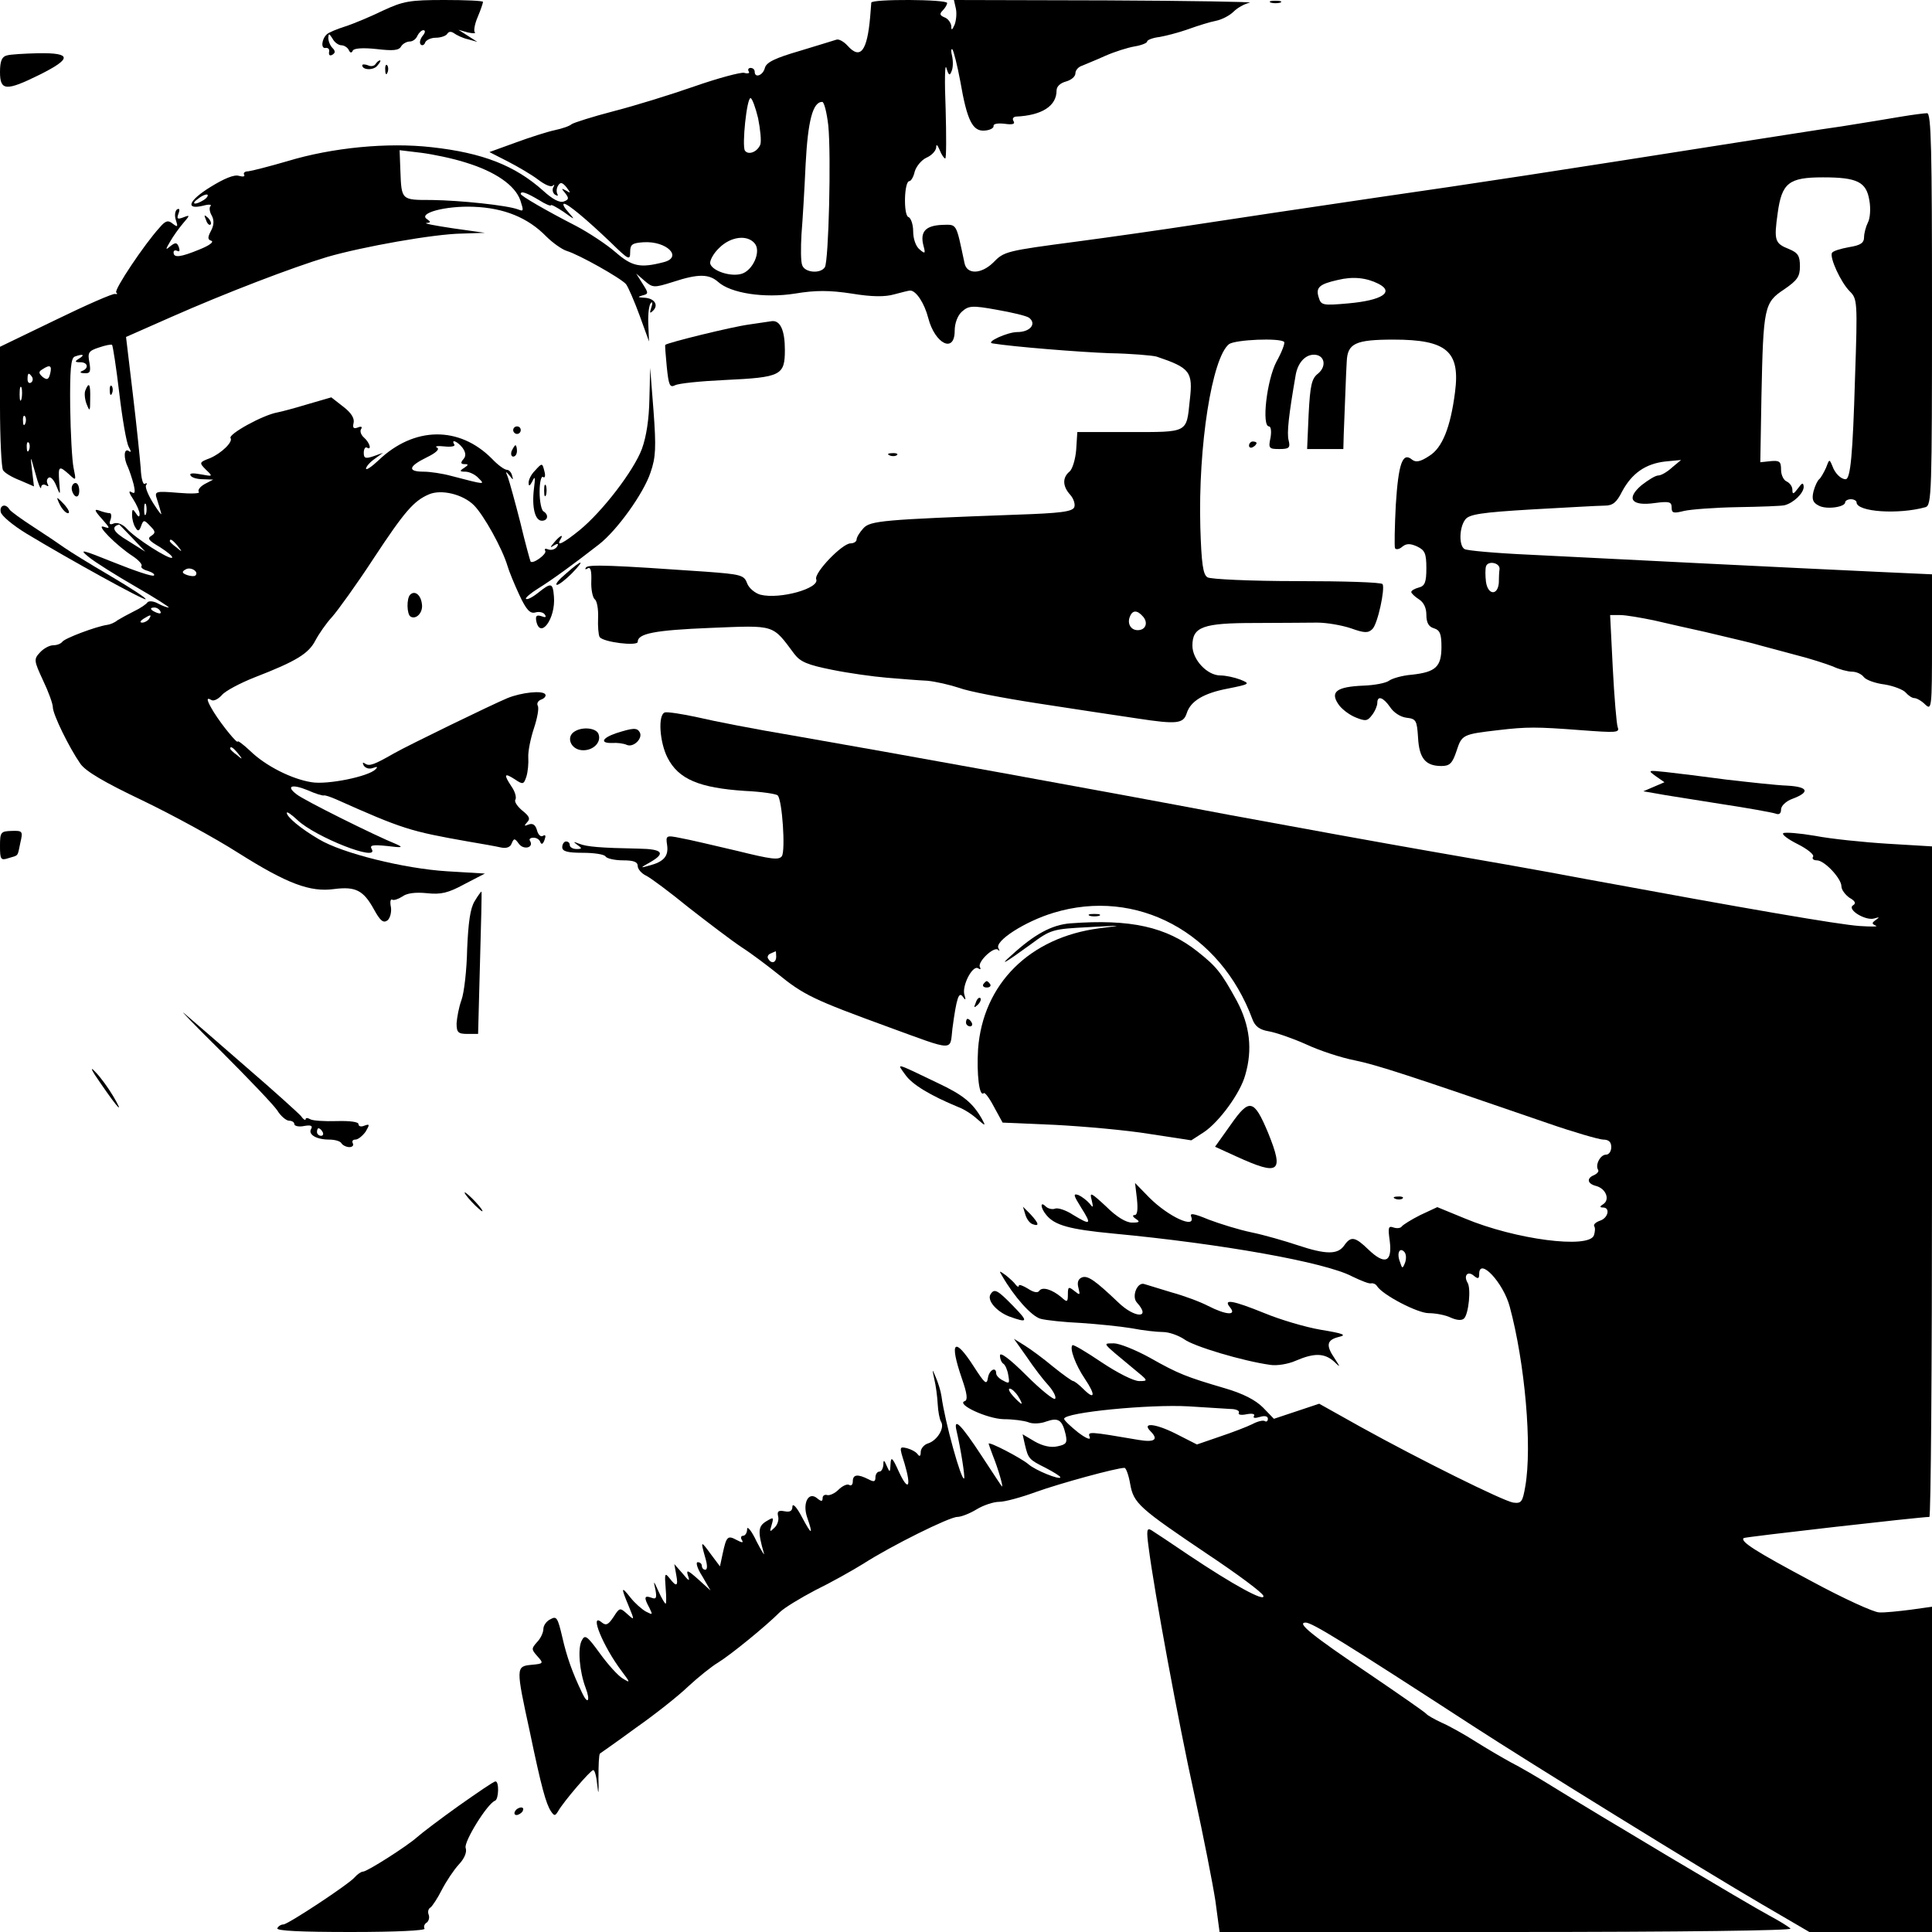 <?xml version="1.0" standalone="no"?>
<!DOCTYPE svg PUBLIC "-//W3C//DTD SVG 20010904//EN"
 "http://www.w3.org/TR/2001/REC-SVG-20010904/DTD/svg10.dtd">
<svg version="1.0" xmlns="http://www.w3.org/2000/svg"
 width="512pt" height="512pt" viewBox="0 0 512 512"
 preserveAspectRatio="xMidYMid meet">
<g transform="translate(0,512) scale(0.1,-0.1)"
fill="#000000" stroke="none">
<path d="M1015 5092 c-33 -16 -78 -35 -100 -42 -22 -7 -44 -16 -49 -21 -14
-13 -16 -39 -3 -36 7 1 11 -4 9 -11 -1 -8 2 -11 9 -7 8 5 8 10 0 18 -6 6 -11
18 -11 27 1 12 2 12 11 -2 5 -10 16 -18 24 -18 7 0 16 -6 19 -12 4 -9 8 -9 11
-2 3 6 26 8 63 4 43 -5 59 -4 65 7 4 7 15 13 23 13 8 0 17 7 20 15 4 8 11 15
16 15 6 0 5 -7 -2 -15 -7 -9 -9 -19 -5 -23 4 -4 10 -1 12 6 3 6 15 12 28 12
13 0 27 5 30 10 4 7 11 7 18 2 7 -5 23 -13 37 -16 l25 -7 -25 16 -25 16 25 -7
c14 -3 22 -3 18 1 -3 3 0 22 8 40 8 19 14 37 14 40 0 3 -46 5 -102 5 -92 0
-109 -3 -163 -28z"/>
<path d="M2309 5113 c0 -5 -2 -21 -3 -38 -8 -91 -26 -114 -60 -76 -10 11 -23
18 -29 16 -7 -2 -51 -16 -98 -30 -65 -19 -88 -30 -92 -45 -5 -20 -27 -28 -27
-10 0 6 -5 10 -11 10 -5 0 -8 -4 -5 -9 4 -5 -2 -7 -12 -4 -9 2 -69 -14 -132
-36 -63 -22 -160 -52 -215 -66 -54 -14 -104 -30 -110 -34 -5 -5 -26 -12 -45
-16 -19 -4 -66 -19 -104 -33 l-69 -25 49 -25 c27 -14 63 -35 80 -48 17 -13 34
-21 39 -16 5 4 5 2 1 -5 -3 -6 -1 -15 5 -19 7 -4 9 -3 6 2 -3 6 -2 16 2 22 6
10 11 9 22 -4 12 -16 12 -17 -1 -9 -13 7 -13 6 -2 -7 10 -13 10 -17 -4 -22
-11 -4 -30 6 -55 29 -74 66 -159 100 -296 115 -116 13 -262 -1 -381 -37 -48
-14 -95 -26 -104 -27 -9 0 -14 -4 -11 -9 3 -5 -3 -6 -14 -3 -12 4 -39 -7 -76
-30 -58 -36 -67 -61 -18 -49 14 4 23 3 19 -1 -4 -3 -3 -15 3 -25 7 -13 6 -26
-2 -41 -9 -17 -9 -23 1 -26 8 -3 -6 -13 -31 -23 -51 -21 -69 -23 -69 -8 0 5 4
7 10 4 6 -3 7 1 4 10 -5 13 -9 13 -22 3 -14 -12 -14 -10 -1 12 8 14 23 35 34
48 19 22 19 23 1 16 -16 -6 -18 -4 -13 10 4 10 3 15 -4 11 -5 -4 -7 -16 -3
-28 6 -18 5 -20 -8 -10 -12 10 -19 9 -35 -10 -41 -45 -121 -165 -115 -172 4
-4 3 -5 -3 -4 -5 2 -76 -29 -158 -69 l-147 -71 0 -158 c0 -87 4 -163 8 -169 4
-7 24 -19 45 -27 l37 -16 -5 42 c-5 42 -5 42 9 -8 7 -27 14 -44 15 -37 0 7 6
10 13 6 6 -4 8 -3 4 4 -3 6 -2 13 3 16 5 4 14 -6 20 -21 11 -27 11 -27 8 10
-3 42 -1 44 26 20 19 -18 19 -17 12 17 -4 19 -8 92 -9 162 -1 99 2 129 12 133
22 8 28 5 12 -5 -13 -8 -12 -10 3 -10 20 0 23 -16 5 -23 -8 -3 -5 -6 6 -6 15
-1 17 4 13 28 -5 26 -3 31 25 40 17 6 33 9 35 7 2 -2 11 -59 19 -127 8 -68 19
-132 25 -143 7 -13 7 -16 0 -11 -13 8 -14 -19 -2 -43 4 -9 11 -30 15 -45 5
-22 4 -27 -6 -21 -8 5 -6 -3 5 -19 9 -14 17 -32 17 -39 0 -9 -3 -9 -10 2 -8
12 -10 12 -10 -5 0 -11 4 -26 9 -33 6 -11 10 -10 15 4 6 17 8 17 24 0 14 -14
15 -18 3 -26 -12 -7 -6 -13 23 -30 20 -13 35 -25 32 -28 -7 -6 -98 52 -120 77
-11 12 -25 17 -34 14 -11 -5 -14 -2 -9 10 3 9 2 17 -2 17 -5 0 -18 3 -28 7
-14 5 -13 0 7 -22 22 -25 23 -27 5 -21 -24 8 35 -51 77 -78 15 -10 26 -22 23
-26 -3 -4 5 -10 17 -13 12 -4 19 -9 16 -12 -3 -4 -50 12 -105 34 -87 35 -95
37 -68 15 17 -14 73 -49 125 -79 52 -30 91 -55 87 -55 -5 0 -18 5 -29 11 -11
6 -23 7 -27 3 -3 -5 -19 -16 -36 -24 -16 -8 -36 -19 -44 -24 -7 -6 -19 -11
-27 -12 -29 -4 -114 -36 -119 -45 -4 -5 -14 -9 -24 -9 -10 0 -26 -9 -35 -19
-17 -18 -16 -22 8 -74 14 -29 26 -62 26 -71 0 -19 43 -107 73 -150 14 -20 63
-49 164 -97 79 -38 193 -100 254 -139 130 -82 191 -105 255 -96 56 7 77 -3
105 -54 17 -31 25 -37 36 -29 7 6 11 22 9 35 -3 14 -1 22 3 20 4 -3 16 1 27 8
12 9 34 12 65 9 37 -4 56 0 100 24 l54 28 -100 6 c-114 7 -279 48 -340 85 -48
28 -85 59 -85 70 0 4 12 -4 28 -19 47 -45 219 -113 197 -77 -6 10 2 12 41 8
40 -5 44 -4 24 5 -55 22 -246 117 -264 132 -29 22 -13 28 29 11 20 -9 39 -15
43 -14 4 1 18 -4 32 -10 177 -79 197 -85 350 -112 36 -6 75 -13 88 -16 14 -3
25 1 28 11 6 14 8 14 19 -1 12 -17 40 -11 30 7 -4 5 0 9 9 9 8 0 16 -5 18 -12
3 -7 7 -5 11 6 4 11 3 15 -4 11 -6 -4 -13 3 -16 15 -4 14 -11 19 -22 15 -12
-5 -13 -4 -4 6 9 9 6 16 -13 31 -13 11 -22 24 -18 29 3 6 -1 21 -10 34 -22 33
-20 38 8 20 22 -15 24 -14 31 7 4 13 6 35 5 51 -1 15 6 50 15 77 9 27 14 54
10 60 -3 6 1 13 9 16 9 3 14 10 11 14 -7 11 -63 5 -100 -10 -41 -17 -263 -125
-300 -146 -54 -31 -66 -35 -77 -28 -7 5 -8 3 -4 -5 5 -7 15 -10 25 -6 11 4 13
3 6 -4 -19 -19 -127 -41 -169 -34 -52 8 -122 43 -163 83 -18 17 -33 28 -33 25
0 -8 -41 42 -63 77 -19 31 -22 42 -7 33 6 -4 18 2 28 13 9 11 49 32 87 47 111
43 143 63 161 98 9 17 29 46 44 62 15 17 65 86 110 155 83 126 107 153 147
170 33 14 90 0 119 -29 26 -26 75 -114 89 -161 4 -14 18 -48 31 -76 19 -41 29
-51 43 -47 10 3 22 0 25 -6 5 -7 1 -8 -9 -4 -13 4 -16 1 -14 -12 10 -51 52 5
47 64 -3 37 -7 38 -42 10 -15 -12 -29 -19 -32 -16 -3 2 12 15 33 28 37 23 92
63 160 116 48 37 119 136 137 191 14 40 15 67 8 162 l-9 115 -2 -82 c-1 -54
-8 -100 -20 -133 -22 -58 -104 -165 -165 -215 -42 -34 -63 -45 -51 -25 10 16
-1 11 -16 -7 -12 -14 -12 -16 0 -8 10 6 12 4 7 -4 -5 -7 -15 -10 -23 -7 -8 3
-11 2 -8 -4 5 -8 -33 -36 -39 -28 -1 2 -14 48 -27 103 -14 55 -29 109 -33 120
-7 17 -6 17 4 5 10 -13 11 -13 7 0 -2 8 -8 15 -14 15 -6 0 -24 13 -39 29 -87
88 -207 86 -301 -4 -18 -17 -33 -27 -33 -22 0 5 10 17 23 26 l22 16 -25 -9
c-21 -7 -26 -6 -26 9 0 10 4 16 8 14 14 -9 8 13 -7 26 -8 7 -12 17 -8 23 4 6
0 8 -9 4 -11 -4 -14 -1 -11 12 3 12 -6 27 -27 43 l-32 25 -62 -18 c-33 -10
-70 -20 -81 -22 -39 -7 -131 -58 -124 -68 7 -10 -24 -40 -54 -53 -29 -11 -30
-12 -11 -31 19 -18 18 -18 -14 -12 -21 4 -31 3 -27 -3 3 -6 18 -10 33 -10 l27
-1 -23 -12 c-12 -7 -19 -16 -15 -21 4 -4 -21 -5 -55 -2 -61 5 -63 4 -56 -17 4
-12 9 -29 11 -37 3 -8 -6 3 -20 25 -14 22 -23 44 -20 49 4 5 2 7 -3 4 -5 -4
-10 15 -11 40 -2 26 -11 115 -21 198 l-18 151 120 53 c145 64 320 131 413 159
93 27 283 61 357 62 l61 2 -85 12 c-47 7 -78 13 -70 14 12 1 12 3 2 10 -26 16
49 36 123 33 81 -3 144 -29 192 -78 17 -17 42 -35 55 -39 33 -10 143 -72 157
-88 6 -8 22 -45 36 -83 l25 -69 -2 47 c-1 26 2 51 7 55 4 5 5 -1 1 -12 -5 -15
-4 -17 5 -8 15 15 3 33 -24 34 -17 1 -18 2 -5 6 17 4 17 6 1 31 l-17 27 22
-19 c22 -19 25 -19 76 -3 67 22 95 21 119 0 33 -30 122 -44 204 -31 54 9 91 9
150 0 54 -9 89 -9 113 -2 19 5 38 10 42 10 16 0 38 -34 48 -73 18 -69 70 -94
70 -34 0 21 8 41 19 51 18 16 27 17 93 5 40 -7 78 -16 85 -21 21 -16 3 -38
-31 -38 -26 0 -85 -27 -66 -30 55 -9 230 -23 310 -26 58 -1 114 -6 125 -9 89
-30 97 -40 88 -116 -9 -87 -3 -84 -160 -84 l-138 0 -3 -47 c-2 -25 -10 -52
-18 -58 -19 -16 -18 -39 2 -61 9 -10 14 -25 11 -33 -5 -12 -36 -16 -154 -20
-353 -13 -387 -16 -405 -36 -10 -11 -18 -24 -18 -30 0 -5 -7 -10 -16 -10 -22
0 -97 -78 -91 -95 10 -24 -96 -54 -148 -41 -14 4 -30 17 -35 30 -8 22 -16 24
-110 31 -244 17 -312 20 -317 11 -4 -5 -1 -6 5 -2 7 4 10 -7 9 -34 -1 -23 4
-44 9 -48 6 -4 10 -26 9 -49 -1 -23 1 -46 4 -51 9 -14 101 -25 101 -13 0 22
44 31 193 37 173 7 163 10 222 -69 16 -21 35 -29 100 -42 44 -9 109 -18 145
-21 36 -3 84 -7 107 -8 22 -2 61 -11 85 -19 23 -9 117 -27 208 -41 91 -14 209
-32 264 -40 105 -16 122 -14 131 14 10 32 45 53 108 65 60 12 61 13 34 24 -16
6 -39 11 -53 11 -35 0 -74 42 -74 79 0 50 28 60 165 60 66 0 141 1 166 1 25 0
65 -7 89 -15 36 -13 46 -13 57 -2 14 13 34 107 27 119 -3 5 -105 8 -227 8
-122 0 -229 5 -237 10 -12 7 -16 37 -19 132 -6 217 31 450 76 486 17 12 134
17 146 6 3 -3 -6 -27 -20 -52 -26 -49 -40 -172 -20 -172 5 0 7 -13 4 -30 -6
-28 -4 -30 23 -30 26 0 30 3 25 23 -5 19 0 66 19 175 6 31 25 52 48 52 28 0
35 -30 11 -50 -17 -13 -21 -31 -25 -108 l-4 -92 48 0 48 0 1 38 c3 67 6 166 8
194 2 48 23 58 124 58 141 0 177 -31 163 -139 -12 -94 -34 -148 -68 -169 -24
-16 -36 -18 -46 -10 -25 21 -36 -10 -43 -120 -3 -59 -4 -111 -2 -115 3 -4 11
-3 19 4 11 9 21 9 39 1 21 -10 25 -18 25 -58 0 -37 -4 -47 -20 -51 -11 -3 -20
-8 -20 -12 0 -3 9 -12 20 -19 13 -8 20 -23 20 -41 0 -21 6 -32 20 -36 16 -5
20 -15 20 -49 0 -53 -15 -67 -78 -74 -26 -2 -53 -10 -61 -16 -8 -6 -38 -12
-68 -13 -70 -3 -88 -16 -67 -48 8 -13 29 -29 46 -36 27 -11 32 -10 44 6 8 10
14 25 14 32 0 21 16 15 34 -11 9 -14 27 -26 43 -28 26 -3 28 -7 31 -53 3 -55
20 -75 62 -75 22 0 29 7 40 40 14 43 16 44 110 55 77 9 101 9 219 0 94 -7 104
-7 98 8 -3 9 -9 79 -13 157 l-7 140 27 0 c15 0 55 -7 89 -14 34 -8 96 -22 137
-31 41 -10 98 -23 125 -30 28 -8 79 -21 115 -31 36 -9 79 -23 97 -30 17 -8 40
-14 51 -14 11 0 25 -6 31 -14 6 -8 31 -17 56 -20 24 -4 49 -14 55 -21 7 -8 17
-15 23 -15 6 0 19 -7 29 -17 17 -16 18 -10 18 164 l0 181 -132 6 c-218 10
-761 37 -935 46 -89 4 -167 11 -172 15 -15 9 -14 57 2 78 10 14 42 19 177 27
91 5 177 10 192 10 22 0 32 8 47 38 26 48 62 73 114 79 l42 4 -24 -20 c-13
-12 -29 -21 -36 -21 -8 0 -27 -12 -45 -26 -42 -36 -26 -56 36 -47 38 5 44 3
44 -12 0 -15 5 -16 33 -9 17 4 82 9 142 10 61 1 116 3 124 5 24 6 51 32 51 49
-1 12 -4 11 -15 -4 -12 -16 -15 -17 -15 -4 0 9 -7 18 -15 22 -8 3 -15 17 -15
31 0 22 -4 25 -27 23 l-28 -3 3 175 c5 236 7 248 60 283 35 24 42 34 42 61 0
28 -5 36 -29 46 -38 15 -40 23 -30 95 11 80 29 95 120 95 91 0 115 -12 123
-61 4 -22 2 -48 -4 -59 -5 -10 -10 -28 -10 -38 0 -16 -9 -22 -40 -27 -22 -4
-42 -10 -45 -15 -7 -12 23 -78 47 -102 20 -20 21 -26 14 -229 -6 -205 -12
-269 -25 -269 -12 0 -28 15 -35 35 -8 19 -8 19 -17 -5 -6 -13 -14 -27 -18 -30
-4 -3 -11 -17 -15 -32 -5 -21 -2 -30 14 -38 20 -11 70 -4 70 9 0 4 7 8 15 8 8
0 15 -4 15 -8 0 -26 112 -33 183 -13 16 5 17 39 17 525 0 422 -2 519 -13 519
-7 0 -38 -4 -68 -9 -30 -5 -101 -17 -159 -26 -58 -8 -175 -27 -260 -40 -515
-81 -697 -109 -975 -149 -170 -25 -384 -57 -475 -71 -91 -14 -232 -34 -315
-45 -189 -25 -194 -26 -223 -56 -32 -31 -70 -32 -76 -1 -23 108 -19 102 -60
101 -43 -2 -58 -18 -49 -54 6 -22 5 -24 -10 -11 -10 8 -17 28 -17 48 0 18 -6
36 -13 38 -13 6 -11 95 3 95 4 0 11 11 14 25 4 14 18 31 31 37 14 6 25 18 26
27 0 10 3 8 9 -6 5 -13 12 -23 15 -23 3 0 3 60 1 133 -3 72 -2 121 2 107 6
-20 9 -22 14 -8 4 9 4 27 1 40 -3 12 -3 20 1 17 3 -3 13 -42 21 -85 18 -105
33 -133 65 -130 14 1 24 7 23 12 -1 6 11 8 29 6 21 -3 29 -1 24 7 -4 6 -1 11
6 12 69 3 108 28 108 69 0 11 10 20 25 24 14 4 25 13 25 22 0 8 8 17 18 20 9
4 37 15 61 26 25 11 60 22 78 25 18 3 33 9 33 13 0 4 15 10 33 12 17 3 52 12
77 21 25 9 57 19 73 22 15 3 36 14 46 24 11 11 30 21 43 24 13 2 -159 5 -381
6 l-403 1 5 -22 c3 -13 1 -32 -3 -43 -7 -16 -9 -16 -9 -4 -1 9 -9 20 -18 23
-12 5 -14 9 -5 18 7 7 12 16 12 20 0 10 -200 11 -201 1z m-300 -306 c6 -30 9
-61 6 -70 -8 -20 -32 -29 -41 -16 -8 14 5 139 15 139 4 0 13 -24 20 -53z m186
-19 c8 -79 1 -360 -9 -376 -11 -18 -53 -15 -60 5 -4 9 -4 46 -2 82 3 36 8 120
11 186 6 115 19 165 44 165 5 0 12 -28 16 -62z m-960 -99 c78 -24 130 -60 144
-100 9 -28 9 -30 -6 -24 -29 11 -154 24 -229 25 -81 0 -80 -1 -83 79 l-2 53
58 -7 c31 -4 84 -15 118 -26z m-695 -99 c-24 -15 -36 -11 -14 4 10 8 21 12 24
10 2 -3 -2 -9 -10 -14z m888 0 c17 -11 32 -17 32 -14 0 3 15 -5 33 -17 32 -23
32 -23 13 -1 -11 12 -16 22 -11 22 10 0 58 -40 123 -102 48 -47 52 -49 52 -26
0 20 5 24 35 26 62 4 106 -40 53 -53 -62 -16 -83 -11 -126 26 -24 21 -71 52
-105 70 -80 41 -147 80 -147 85 0 9 16 3 48 -16z m572 -115 c18 -21 -5 -73
-36 -81 -30 -8 -78 9 -82 28 -1 8 9 27 24 41 30 30 74 36 94 12z m1653 -107
c43 -22 10 -44 -80 -52 -67 -6 -72 -5 -78 15 -9 27 1 36 50 47 41 10 76 6 108
-10z m-3520 -238 c-4 -16 -8 -18 -20 -9 -11 10 -11 14 -1 20 21 14 26 10 21
-11z m-48 -9 c3 -5 2 -12 -3 -15 -5 -3 -9 1 -9 9 0 17 3 19 12 6z m-28 -58
c-3 -10 -5 -4 -5 12 0 17 2 24 5 18 2 -7 2 -21 0 -30z m10 -65 c-3 -8 -6 -5
-6 6 -1 11 2 17 5 13 3 -3 4 -12 1 -19z m10 -70 c-3 -8 -6 -5 -6 6 -1 11 2 17
5 13 3 -3 4 -12 1 -19z m1149 5 c9 -13 9 -22 2 -30 -8 -9 -7 -13 3 -13 11 0
11 -2 -1 -10 -13 -8 -12 -10 3 -10 10 0 26 -7 35 -17 18 -18 19 -18 -73 6 -22
6 -55 11 -72 11 -44 0 -41 14 8 38 25 12 35 22 27 26 -7 3 1 5 19 3 18 -2 30
0 27 5 -10 16 9 8 22 -9z m-839 -175 c-3 -7 -5 -2 -5 12 0 14 2 19 5 13 2 -7
2 -19 0 -25z m-36 -64 l34 -36 -46 29 c-39 23 -46 37 -23 43 0 0 16 -16 35
-36z m120 -21 c13 -16 12 -17 -3 -4 -10 7 -18 15 -18 17 0 8 8 3 21 -13z
m3503 -61 c-1 -6 -2 -23 -2 -37 -3 -34 -29 -32 -34 3 -2 16 -2 34 0 41 5 16
37 10 36 -7z m-3456 -17 c-3 -3 -13 -2 -22 1 -14 5 -15 9 -4 15 13 8 36 -6 26
-16z m-93 -95 c3 -6 -1 -7 -9 -4 -18 7 -21 14 -7 14 6 0 13 -4 16 -10z m2605
-15 c13 -16 6 -35 -15 -35 -18 0 -28 17 -21 35 7 19 20 19 36 0z m-2635 -5
c-3 -5 -12 -10 -18 -10 -7 0 -6 4 3 10 19 12 23 12 15 0z m236 -357 c13 -16
12 -17 -3 -4 -10 7 -18 15 -18 17 0 8 8 3 21 -13z"/>
<path d="M3368 5113 c6 -2 18 -2 25 0 6 3 1 5 -13 5 -14 0 -19 -2 -12 -5z"/>
<path d="M18 4973 c-13 -3 -18 -15 -18 -44 0 -50 16 -51 105 -7 86 43 85 58
-2 57 -38 -1 -76 -3 -85 -6z"/>
<path d="M995 4950 c-3 -5 -12 -7 -20 -3 -8 3 -15 3 -15 0 0 -13 30 -14 40 -1
7 8 10 14 7 14 -3 0 -8 -4 -12 -10z"/>
<path d="M1021 4934 c0 -11 3 -14 6 -6 3 7 2 16 -1 19 -3 4 -6 -2 -5 -13z"/>
<path d="M546 4537 c3 -10 9 -15 12 -12 3 3 0 11 -7 18 -10 9 -11 8 -5 -6z"/>
<path d="M1985 4260 c-45 -6 -216 -48 -222 -54 -1 -1 1 -27 4 -58 5 -49 8 -56
22 -49 9 5 68 11 133 14 148 7 158 12 158 80 0 51 -12 78 -34 76 -6 -1 -33 -5
-61 -9z"/>
<path d="M226 4085 c-3 -8 -1 -25 4 -37 8 -20 9 -18 9 15 1 39 -3 47 -13 22z"/>
<path d="M291 4084 c0 -11 3 -14 6 -6 3 7 2 16 -1 19 -3 4 -6 -2 -5 -13z"/>
<path d="M1360 3980 c0 -5 5 -10 10 -10 6 0 10 5 10 10 0 6 -4 10 -10 10 -5 0
-10 -4 -10 -10z"/>
<path d="M3310 3939 c0 -5 5 -7 10 -4 6 3 10 8 10 11 0 2 -4 4 -10 4 -5 0 -10
-5 -10 -11z"/>
<path d="M1356 3925 c-3 -8 -1 -15 4 -15 6 0 10 7 10 15 0 8 -2 15 -4 15 -2 0
-6 -7 -10 -15z"/>
<path d="M2358 3913 c7 -3 16 -2 19 1 4 3 -2 6 -13 5 -11 0 -14 -3 -6 -6z"/>
<path d="M1417 3872 c-10 -10 -17 -25 -16 -33 0 -9 4 -6 10 6 7 15 8 10 4 -20
-6 -50 3 -85 21 -85 16 0 19 16 4 25 -5 3 -10 26 -10 51 0 25 4 43 9 40 5 -4
7 3 4 14 -6 24 -6 24 -26 2z"/>
<path d="M190 3826 c0 -8 5 -18 10 -21 6 -3 10 3 10 14 0 12 -4 21 -10 21 -5
0 -10 -6 -10 -14z"/>
<path d="M1442 3820 c0 -14 2 -19 5 -12 2 6 2 18 0 25 -3 6 -5 1 -5 -13z"/>
<path d="M160 3780 c6 -11 15 -20 20 -20 6 0 2 9 -7 20 -10 11 -19 20 -21 20
-1 0 2 -9 8 -20z"/>
<path d="M2 3763 c2 -10 32 -35 68 -57 114 -69 312 -178 316 -174 2 3 -40 30
-94 62 -53 31 -108 65 -122 75 -14 10 -51 35 -82 55 -31 20 -60 41 -63 46 -10
17 -27 11 -23 -7z"/>
<path d="M1500 3600 c-19 -16 -30 -29 -24 -30 5 0 23 14 39 30 37 38 29 39
-15 0z"/>
<path d="M1087 3544 c-10 -10 -9 -52 1 -58 15 -9 34 11 30 34 -3 24 -19 36
-31 24z"/>
<path d="M1762 3232 c-19 -6 -14 -79 7 -120 29 -57 84 -80 205 -88 44 -2 84
-8 87 -12 12 -12 21 -146 11 -161 -8 -11 -29 -8 -118 14 -60 14 -127 30 -150
34 -39 8 -40 7 -36 -19 4 -29 -9 -44 -48 -54 -24 -7 -24 -6 3 9 42 24 33 35
-30 36 -103 2 -138 5 -158 13 -16 6 -17 6 -5 -3 13 -9 13 -11 -2 -11 -10 0
-18 5 -18 10 0 6 -4 10 -10 10 -5 0 -10 -7 -10 -15 0 -11 13 -15 54 -15 30 0
58 -4 61 -10 3 -5 24 -10 46 -10 28 0 39 -4 39 -15 0 -8 10 -20 23 -26 12 -6
63 -44 112 -84 50 -39 113 -87 140 -105 28 -18 70 -50 95 -70 70 -57 95 -69
295 -142 178 -65 162 -64 169 -4 11 82 17 100 28 84 7 -10 8 -8 4 5 -8 23 21
80 36 71 6 -4 8 -3 5 3 -8 13 37 56 48 46 4 -5 5 -3 1 4 -11 19 70 71 146 94
220 67 442 -52 527 -282 7 -19 19 -28 43 -32 18 -3 62 -18 98 -34 36 -17 94
-36 130 -43 59 -12 147 -41 510 -166 69 -24 135 -43 148 -44 15 0 22 -6 22
-20 0 -11 -6 -20 -14 -20 -15 0 -29 -27 -21 -40 3 -4 -2 -10 -10 -14 -21 -8
-19 -23 5 -29 26 -7 37 -36 19 -48 -10 -6 -10 -9 -1 -9 20 0 14 -28 -8 -35
-11 -4 -18 -10 -15 -15 3 -4 2 -15 -1 -24 -14 -36 -208 -11 -342 45 l-73 30
-45 -21 c-24 -12 -46 -26 -49 -30 -3 -5 -13 -6 -22 -3 -14 5 -15 0 -10 -36 7
-56 -13 -64 -56 -23 -36 35 -47 37 -65 11 -17 -24 -48 -24 -123 1 -33 11 -88
27 -122 34 -34 7 -85 23 -114 34 -41 17 -51 18 -46 7 12 -33 -61 1 -111 51
l-38 39 5 -42 c3 -29 1 -43 -6 -43 -7 0 -5 -5 3 -10 12 -8 10 -10 -10 -10 -16
0 -41 15 -69 43 -40 37 -44 39 -38 17 5 -21 4 -22 -6 -9 -7 8 -20 18 -29 22
-15 5 -13 -1 7 -33 29 -46 26 -48 -22 -19 -18 12 -40 19 -47 16 -7 -3 -19 0
-25 6 -15 15 -14 -4 2 -23 22 -27 61 -38 177 -49 286 -27 563 -76 634 -114 23
-11 45 -20 50 -18 5 1 12 -2 15 -7 15 -24 108 -72 137 -72 18 0 45 -5 59 -12
16 -7 29 -8 35 -2 12 12 19 80 9 95 -11 19 1 32 17 18 11 -9 14 -8 14 5 0 45
64 -23 81 -87 40 -148 60 -370 41 -477 -7 -40 -10 -45 -32 -42 -28 5 -246 113
-405 201 l-109 61 -60 -20 -60 -20 -29 30 c-20 20 -53 37 -101 51 -102 30
-123 38 -199 81 -38 21 -81 38 -95 38 -30 -1 -36 6 53 -68 38 -31 39 -32 14
-32 -15 0 -58 22 -100 50 -40 27 -75 48 -77 45 -8 -8 8 -52 33 -89 29 -43 27
-58 -4 -27 -12 12 -24 21 -27 21 -3 0 -27 17 -53 38 -25 21 -59 46 -75 56
l-29 18 34 -48 c18 -27 44 -61 58 -76 13 -15 21 -31 17 -35 -3 -4 -38 24 -76
62 -44 44 -70 63 -70 53 0 -9 4 -19 9 -22 5 -3 11 -17 13 -30 4 -22 3 -24 -13
-15 -11 5 -19 14 -19 19 0 20 -19 9 -22 -12 -3 -19 -8 -15 -37 30 -52 81 -66
68 -32 -31 14 -40 16 -57 8 -60 -25 -8 59 -47 103 -48 25 0 54 -4 65 -8 11 -5
33 -4 48 2 32 11 42 4 51 -34 5 -23 2 -27 -22 -32 -17 -4 -39 1 -60 13 l-32
19 6 -27 c9 -38 11 -40 55 -62 21 -11 39 -22 39 -25 0 -8 -66 18 -85 35 -19
16 -105 61 -105 54 0 -1 5 -15 11 -31 15 -37 29 -87 24 -82 -2 2 -26 39 -53
80 -55 84 -76 105 -67 67 11 -47 23 -123 20 -126 -7 -8 -51 150 -60 218 -2 14
-9 36 -15 50 -10 24 -10 23 -4 -5 4 -16 8 -46 9 -66 1 -19 5 -41 9 -47 10 -16
-10 -49 -34 -57 -11 -3 -20 -14 -20 -23 0 -11 -3 -13 -8 -6 -4 6 -17 13 -28
16 -21 5 -21 4 -7 -40 19 -64 10 -76 -15 -22 -17 38 -21 41 -22 20 -1 -23 -2
-23 -10 -5 -7 17 -9 17 -9 3 -1 -10 -5 -18 -11 -18 -5 0 -10 -7 -10 -15 0 -12
-4 -13 -19 -5 -28 14 -41 13 -41 -6 0 -8 -4 -13 -10 -9 -5 3 -18 -3 -28 -13
-10 -10 -24 -16 -30 -14 -7 2 -12 -2 -12 -8 0 -9 -3 -10 -14 -1 -23 20 -40
-12 -27 -50 17 -49 12 -48 -14 1 -13 25 -24 37 -25 28 0 -12 -6 -16 -21 -13
-16 3 -20 0 -17 -13 3 -10 -2 -24 -10 -31 -12 -12 -13 -11 -7 8 6 21 5 21 -15
9 -21 -13 -22 -27 -6 -83 4 -11 -5 3 -19 30 -13 28 -25 42 -25 33 0 -10 -5
-18 -11 -18 -5 0 -7 -5 -3 -11 5 -8 1 -8 -14 0 -24 13 -27 9 -37 -37 l-7 -33
-24 32 c-27 37 -28 37 -15 -9 6 -20 6 -32 0 -32 -5 0 -9 5 -9 10 0 6 -5 10
-11 10 -6 0 -1 -17 12 -37 l22 -38 -33 30 c-27 24 -32 26 -27 10 6 -17 3 -16
-14 5 l-22 25 5 -28 c6 -31 1 -34 -18 -9 -12 15 -13 12 -10 -26 2 -23 2 -42 0
-42 -2 0 -11 15 -19 33 -13 29 -14 30 -8 4 4 -22 2 -26 -11 -21 -19 7 -20 0
-5 -27 9 -19 9 -19 -9 -10 -11 6 -30 23 -41 37 -25 32 -26 28 -5 -22 16 -39
16 -39 -4 -21 -19 17 -20 17 -36 -8 -14 -21 -20 -24 -32 -14 -33 27 4 -64 53
-129 24 -32 24 -33 3 -20 -12 7 -39 37 -60 66 -34 47 -40 51 -48 35 -12 -21
-6 -84 10 -126 13 -34 6 -46 -9 -14 -26 54 -41 96 -53 149 -12 51 -15 56 -31
47 -11 -5 -19 -17 -19 -26 0 -9 -7 -25 -17 -35 -15 -17 -15 -19 1 -37 17 -19
17 -20 -16 -23 -41 -4 -41 -7 -4 -177 31 -149 43 -191 56 -211 9 -13 11 -13
19 0 14 25 86 109 93 109 4 1 9 -18 11 -41 3 -28 4 -21 3 19 0 34 1 63 4 66 3
2 46 32 95 68 50 35 112 84 138 109 27 25 63 54 80 64 34 21 126 96 163 133
12 12 55 38 95 59 41 20 98 52 127 70 73 47 228 124 249 124 10 0 33 9 51 20
18 11 45 20 60 20 15 0 59 12 97 26 64 23 214 64 235 64 4 0 11 -19 15 -42 9
-52 23 -64 207 -188 78 -52 144 -101 146 -109 6 -18 -80 29 -198 108 -47 32
-91 61 -99 66 -12 7 -13 -1 -7 -46 15 -117 79 -464 121 -654 24 -110 49 -237
56 -283 l11 -82 761 0 c479 0 757 4 752 9 -6 6 -31 21 -57 35 -51 27 -465 274
-576 343 -37 23 -85 51 -107 62 -22 12 -65 37 -95 56 -30 19 -71 42 -90 50
-19 9 -37 19 -40 23 -3 4 -72 52 -153 107 -150 101 -192 135 -167 135 17 0 97
-49 445 -275 151 -98 612 -383 765 -472 l125 -73 162 0 163 0 0 431 0 431 -57
-8 c-32 -4 -69 -8 -83 -7 -14 0 -95 37 -180 83 -148 79 -189 105 -179 114 3 3
468 56 492 56 4 0 7 400 7 889 l0 888 -117 7 c-65 4 -152 13 -193 21 -41 7
-79 10 -84 7 -5 -3 12 -16 38 -29 26 -13 44 -28 41 -33 -4 -6 1 -10 10 -10 20
0 65 -48 65 -69 0 -9 10 -22 21 -30 16 -9 18 -15 10 -20 -18 -11 33 -42 56
-35 14 4 15 4 4 -4 -11 -8 -11 -10 0 -15 8 -3 -12 -3 -43 -1 -57 4 -300 46
-723 124 -115 22 -304 55 -420 75 -115 20 -352 63 -525 95 -348 66 -890 164
-1160 211 -96 16 -209 38 -251 48 -41 9 -81 15 -87 13z m295 -647 c0 -17 -13
-20 -21 -6 -4 5 0 12 6 14 7 3 13 6 14 6 0 1 1 -6 1 -14z m1667 -810 c-7 -18
-8 -18 -14 1 -9 23 -1 39 11 27 6 -6 6 -18 3 -28z m-1026 -355 c7 -11 11 -20
9 -20 -2 0 -12 9 -22 20 -10 11 -14 20 -9 20 5 0 15 -9 22 -20z m564 -34 c14
0 24 -5 21 -10 -3 -5 6 -7 20 -4 16 3 24 1 20 -5 -3 -5 3 -6 16 -2 13 4 21 2
21 -5 0 -6 -4 -9 -8 -6 -5 3 -20 -1 -33 -8 -14 -7 -53 -22 -86 -33 l-61 -21
-57 29 c-54 27 -90 30 -66 6 22 -22 11 -30 -31 -23 -135 23 -136 23 -130 7 3
-8 -10 -3 -31 13 -20 16 -37 32 -37 36 0 17 227 39 330 33 47 -3 97 -6 112 -7z"/>
<path d="M1522 3181 c-22 -14 -10 -46 19 -49 29 -3 54 20 45 43 -6 16 -43 20
-64 6z"/>
<path d="M1633 3177 c-38 -13 -44 -27 -10 -26 12 1 29 -1 38 -5 18 -8 44 18
34 34 -7 12 -18 11 -62 -3z"/>
<path d="M4388 3063 l23 -16 -28 -12 -28 -12 35 -6 c19 -4 94 -15 167 -27 73
-11 139 -23 148 -26 10 -4 15 0 15 11 0 9 13 22 30 28 48 18 42 32 -14 35 -28
1 -100 9 -161 16 -60 8 -132 17 -160 20 -48 5 -49 5 -27 -11z"/>
<path d="M0 2878 c0 -36 2 -39 23 -32 27 8 23 3 31 41 7 30 6 32 -23 31 -29
-1 -31 -3 -31 -40z"/>
<path d="M1258 2732 c-12 -19 -17 -58 -20 -127 -1 -55 -8 -116 -15 -135 -7
-19 -12 -47 -13 -62 0 -24 4 -28 29 -28 l28 0 5 188 c3 103 5 188 4 189 -1 1
-9 -10 -18 -25z"/>
<path d="M2888 2693 c6 -2 18 -2 25 0 6 3 1 5 -13 5 -14 0 -19 -2 -12 -5z"/>
<path d="M2836 2673 c-49 -4 -95 -29 -156 -85 -33 -29 -19 -22 51 29 54 40 58
41 155 46 91 5 93 5 28 -3 -185 -24 -309 -147 -322 -320 -4 -66 3 -128 15
-117 3 3 15 -13 27 -36 l23 -42 139 -6 c76 -4 189 -14 250 -24 l111 -17 34 22
c40 27 96 103 109 151 20 68 12 132 -22 196 -42 77 -55 92 -104 131 -83 66
-178 87 -338 75z"/>
<path d="M2606 2512 c-3 -5 1 -9 9 -9 8 0 12 4 9 9 -3 4 -7 8 -9 8 -2 0 -6 -4
-9 -8z"/>
<path d="M2586 2463 c-6 -14 -5 -15 5 -6 7 7 10 15 7 18 -3 3 -9 -2 -12 -12z"/>
<path d="M586 2334 c72 -72 139 -142 149 -157 9 -15 24 -27 31 -27 8 0 14 -4
14 -9 0 -5 12 -8 26 -5 17 3 23 1 19 -7 -10 -15 13 -29 47 -29 15 0 30 -4 33
-10 3 -5 13 -10 21 -10 8 0 12 5 9 10 -3 6 0 10 7 10 7 0 19 10 27 21 11 19
11 21 -3 16 -9 -4 -16 -2 -16 4 0 6 -23 9 -58 8 -32 -1 -64 1 -70 5 -7 4 -12
4 -12 0 0 -4 -6 -1 -12 8 -7 8 -71 66 -143 128 -71 62 -146 127 -165 143 -19
17 24 -28 96 -99z m269 -214 c3 -5 1 -10 -4 -10 -6 0 -11 5 -11 10 0 6 2 10 4
10 3 0 8 -4 11 -10z"/>
<path d="M2560 2410 c0 -5 5 -10 11 -10 5 0 7 5 4 10 -3 6 -8 10 -11 10 -2 0
-4 -4 -4 -10z"/>
<path d="M266 2250 c48 -70 64 -86 34 -35 -13 22 -34 51 -48 65 -15 16 -10 4
14 -30z"/>
<path d="M2399 2272 c18 -26 66 -55 141 -86 14 -5 36 -19 49 -31 23 -20 24
-20 13 0 -24 42 -49 63 -117 95 -115 55 -109 54 -86 22z"/>
<path d="M3262 2140 l-42 -59 57 -26 c114 -52 126 -42 84 62 -38 91 -50 93
-99 23z"/>
<path d="M1250 1935 c13 -14 26 -25 28 -25 3 0 -5 11 -18 25 -13 14 -26 25
-28 25 -3 0 5 -11 18 -25z"/>
<path d="M3698 1943 c7 -3 16 -2 19 1 4 3 -2 6 -13 5 -11 0 -14 -3 -6 -6z"/>
<path d="M2717 1902 c3 -11 11 -23 19 -26 19 -7 18 1 -5 26 l-20 20 6 -20z"/>
<path d="M2655 1740 c32 -56 79 -109 103 -115 15 -4 63 -9 107 -11 44 -3 104
-9 134 -14 30 -6 68 -10 83 -10 16 0 41 -9 56 -19 25 -19 156 -58 228 -68 17
-3 48 2 68 11 49 21 75 20 100 -1 19 -18 19 -18 3 7 -24 35 -21 49 11 57 22 5
13 9 -48 19 -41 7 -108 27 -149 44 -84 34 -111 39 -91 15 18 -22 -11 -20 -58
4 -21 11 -64 27 -97 36 -33 10 -65 20 -72 22 -19 7 -35 -33 -20 -49 39 -43 -6
-42 -50 1 -61 58 -80 71 -95 66 -11 -4 -14 -14 -10 -28 5 -20 4 -20 -11 -8
-15 12 -17 11 -17 -9 0 -21 -2 -22 -17 -8 -25 21 -51 29 -59 17 -4 -6 -15 -4
-30 6 -13 8 -24 12 -24 8 0 -5 -4 -3 -8 2 -4 6 -16 17 -26 25 -18 13 -19 13
-11 0z"/>
<path d="M2625 1690 c-10 -16 16 -46 50 -59 50 -18 51 -14 9 29 -41 42 -49 46
-59 30z"/>
<path d="M1215 334 c-49 -35 -99 -73 -110 -83 -27 -24 -132 -91 -143 -91 -5 0
-15 -7 -22 -15 -15 -18 -177 -125 -189 -125 -6 0 -13 -4 -16 -10 -4 -7 63 -10
195 -10 122 0 199 4 195 9 -3 5 0 13 6 16 5 4 8 13 5 21 -3 7 -1 16 5 19 5 4
19 25 30 47 12 23 32 53 45 67 15 16 22 33 18 44 -5 16 57 117 78 125 10 4 11
52 1 51 -5 0 -48 -30 -98 -65z"/>
<path d="M1365 320 c-3 -5 -2 -10 4 -10 5 0 13 5 16 10 3 6 2 10 -4 10 -5 0
-13 -4 -16 -10z"/>
</g>
</svg>
